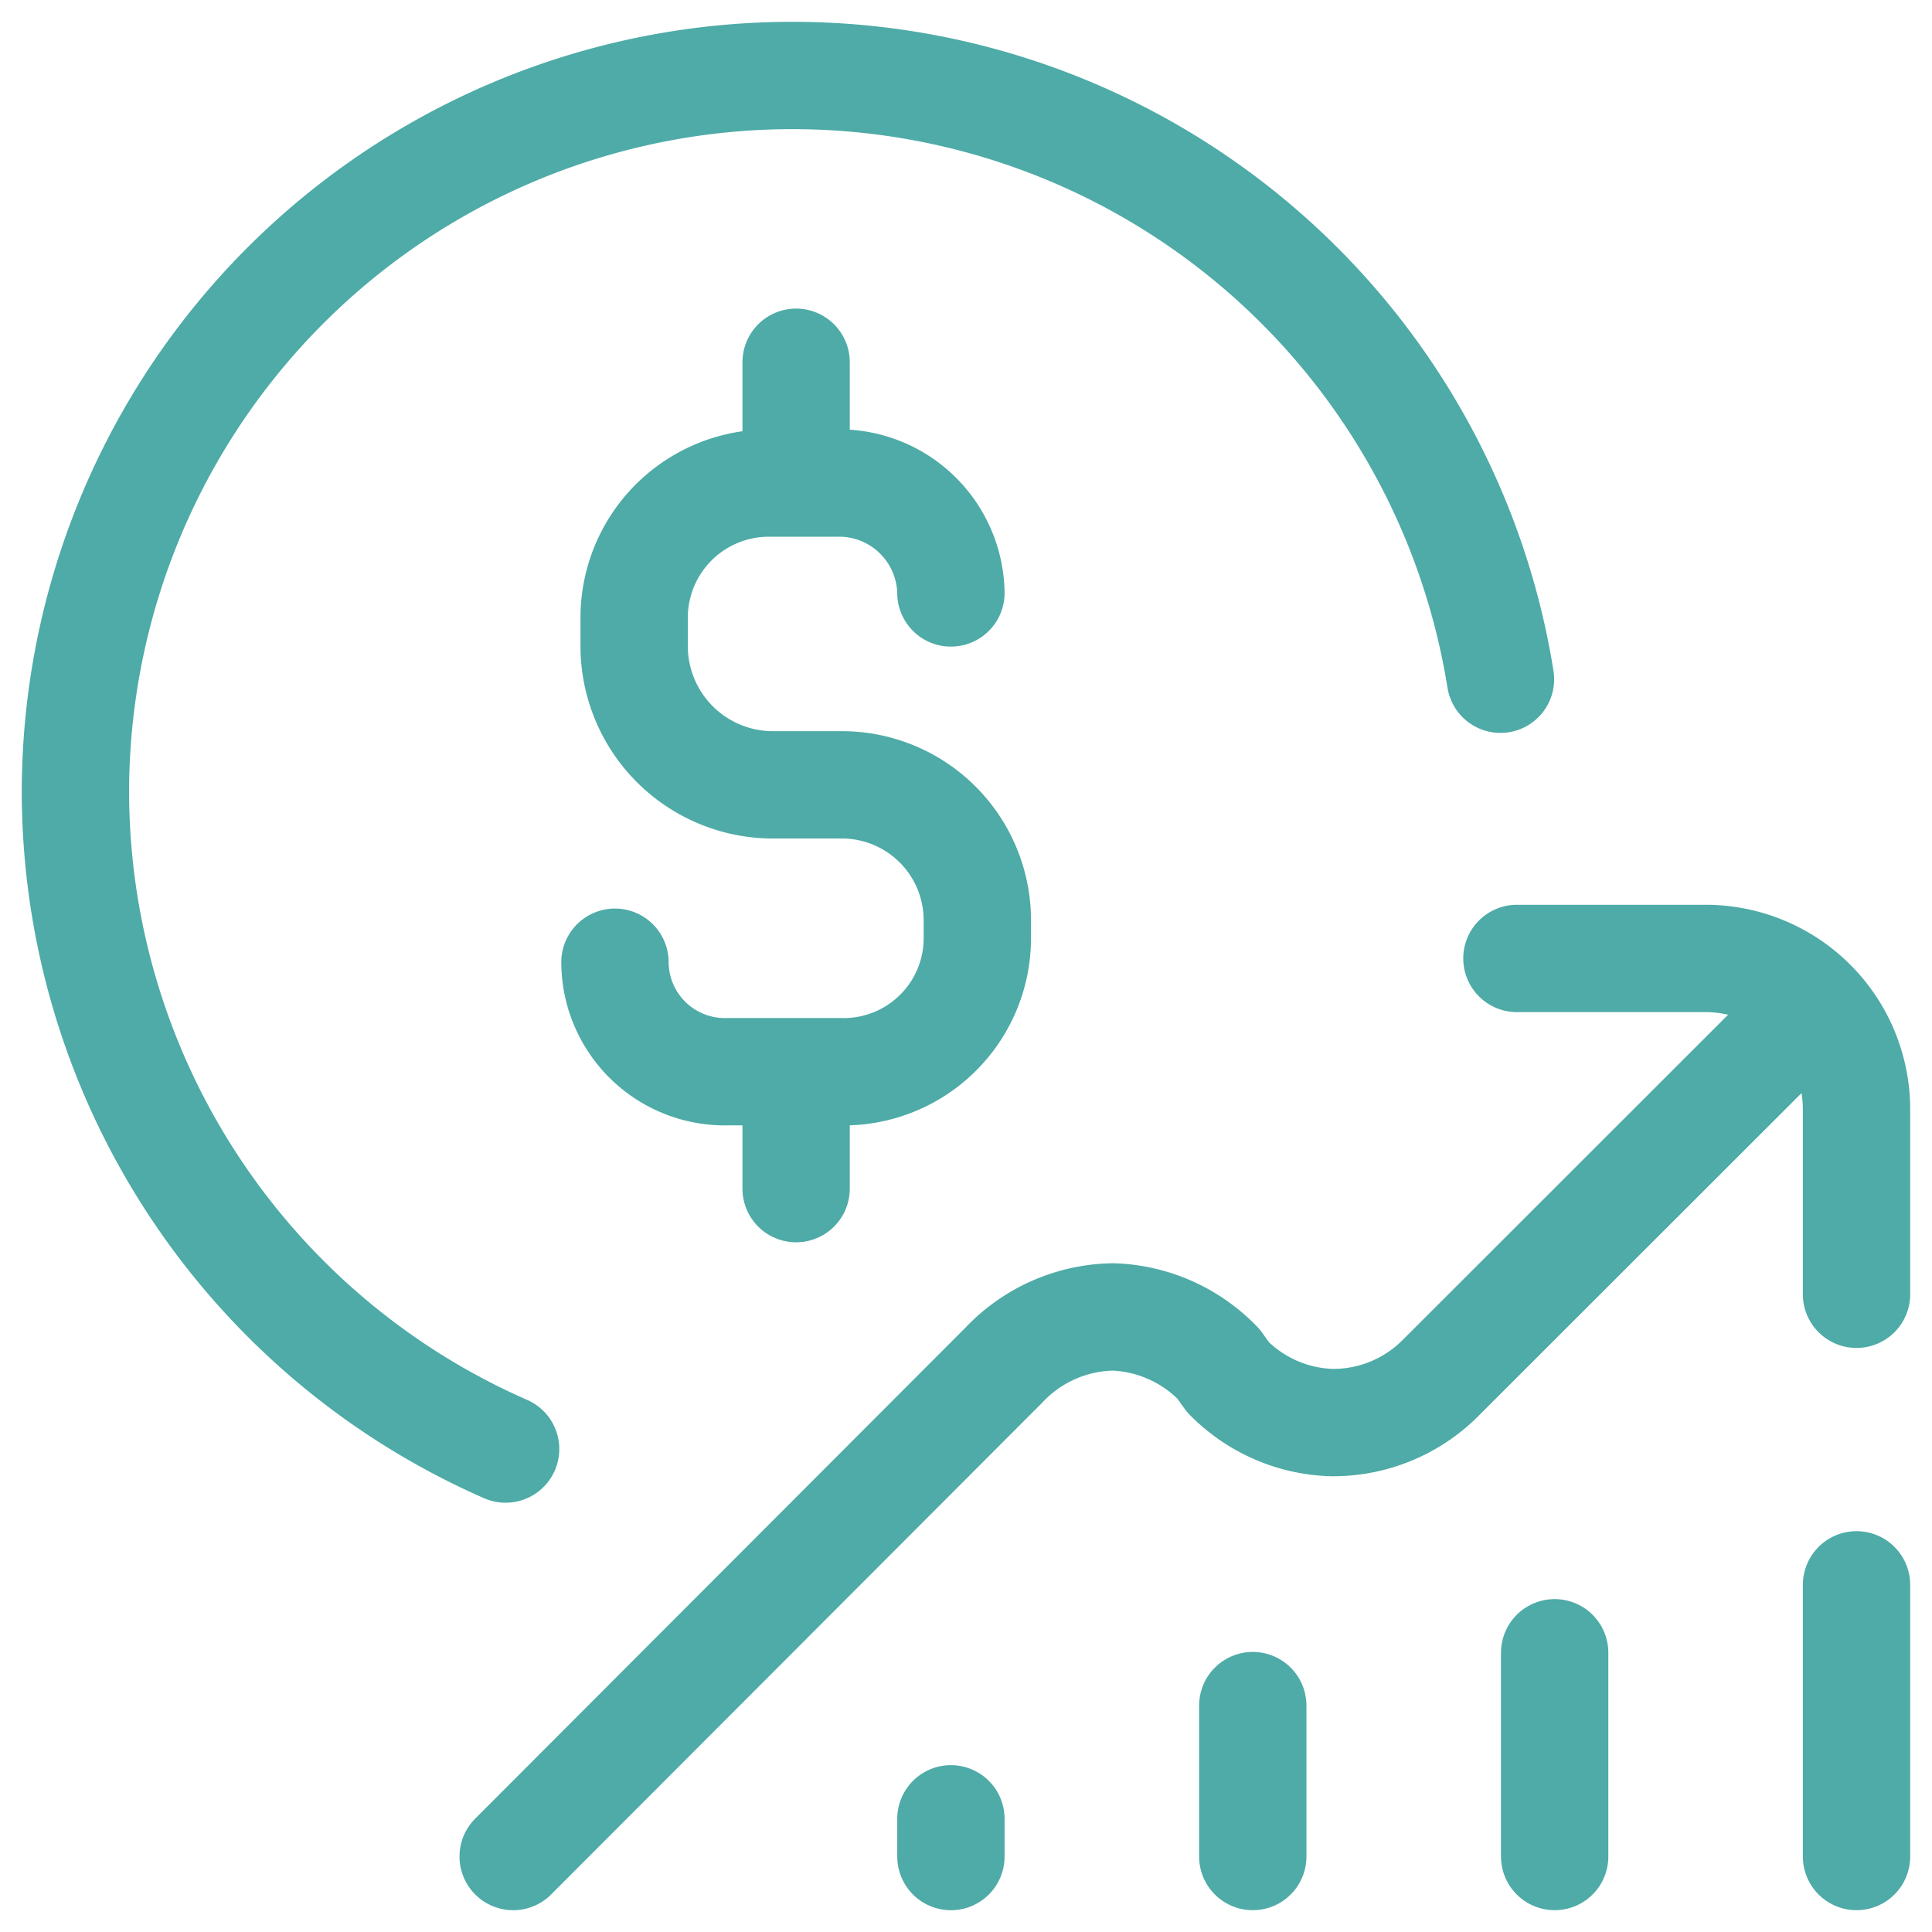 <svg xmlns="http://www.w3.org/2000/svg" xmlns:xlink="http://www.w3.org/1999/xlink" width="90" height="90" viewBox="0 0 90 90">
  <defs>
    <clipPath id="clip-path">
      <path id="path810" d="M0-682.665H90v90H0Z" transform="translate(0 682.665)" fill="#4eaba7"/>
    </clipPath>
  </defs>
  <g id="g804" transform="translate(0 682.665)">
    <g id="g806" transform="translate(0 -682.665)">
      <g id="g808" clip-path="url(#clip-path)">
        <g id="g814" transform="translate(70.664 44.648)">
          <path id="path816" d="M0,0H8.789A7.031,7.031,0,0,1,15.82,7.031v8.613" fill="none" stroke="#4eaba7" stroke-linecap="round" stroke-linejoin="round" stroke-miterlimit="10" stroke-width="5"/>
        </g>
        <g id="g818" transform="translate(86.484 73.828)">
          <path id="path820" d="M0,0V12.656" fill="none" stroke="#4eaba7" stroke-linecap="round" stroke-linejoin="round" stroke-miterlimit="10" stroke-width="5"/>
        </g>
        <g id="g822" transform="translate(72.422 76.992)">
          <path id="path824" d="M0,0V9.492" fill="none" stroke="#4eaba7" stroke-linecap="round" stroke-linejoin="round" stroke-miterlimit="10" stroke-width="5"/>
        </g>
        <g id="g826" transform="translate(58.359 79.453)">
          <path id="path828" d="M0,0V7.031" fill="none" stroke="#4eaba7" stroke-linecap="round" stroke-linejoin="round" stroke-miterlimit="10" stroke-width="5"/>
        </g>
        <g id="g830" transform="translate(44.297 84.727)">
          <path id="path832" d="M0,0V1.758" fill="none" stroke="#4eaba7" stroke-linecap="round" stroke-linejoin="round" stroke-miterlimit="10" stroke-width="5"/>
        </g>
        <g id="g834" transform="translate(23.906 48.164)">
          <path id="path836" d="M-390.094,0l-16,15.99a7.069,7.069,0,0,1-5.1,2.115,7.072,7.072,0,0,1-4.84-2.115l-.442-.618a7.152,7.152,0,0,0-4.913-2.189,7.148,7.148,0,0,0-5.1,2.262L-449.332,38.32" transform="translate(449.332)" fill="none" stroke="#4eaba7" stroke-linecap="round" stroke-linejoin="round" stroke-miterlimit="10" stroke-width="5"/>
        </g>
        <g id="g838" transform="translate(3.516 3.516)">
          <path id="path840" d="M-437.143-185.208a33.407,33.407,0,0,0-32.984-28.125,33.4,33.4,0,0,0-33.4,33.4,33.474,33.474,0,0,0,20.039,30.586" transform="translate(503.525 213.333)" fill="none" stroke="#4eaba7" stroke-linecap="round" stroke-linejoin="round" stroke-miterlimit="10" stroke-width="5"/>
        </g>
        <g id="g842" transform="translate(37.086 50.895)">
          <path id="path844" d="M0,0V4.476" fill="none" stroke="#4eaba7" stroke-linecap="round" stroke-linejoin="round" stroke-miterlimit="10" stroke-width="5"/>
        </g>
        <g id="g846" transform="translate(37.086 16.875)">
          <path id="path848" d="M0,0V5.092" fill="none" stroke="#4eaba7" stroke-linecap="round" stroke-linejoin="round" stroke-miterlimit="10" stroke-width="5"/>
        </g>
        <g id="g850" transform="translate(28.645 22.5)">
          <path id="path852" d="M-103.068-33.7a5.209,5.209,0,0,0-5.337-5.118h-3.046a6.274,6.274,0,0,0-6.373,6.276v1.282a6.468,6.468,0,0,0,6.373,6.5h3.222a6.311,6.311,0,0,1,6.392,6.3v.863a6.225,6.225,0,0,1-6.392,6.2h-5.235a5.12,5.12,0,0,1-5.254-5.1" transform="translate(118.72 38.821)" fill="none" stroke="#4eaba7" stroke-linecap="round" stroke-linejoin="round" stroke-miterlimit="10" stroke-width="5"/>
        </g>
      </g>
    </g>
  </g>
</svg>

